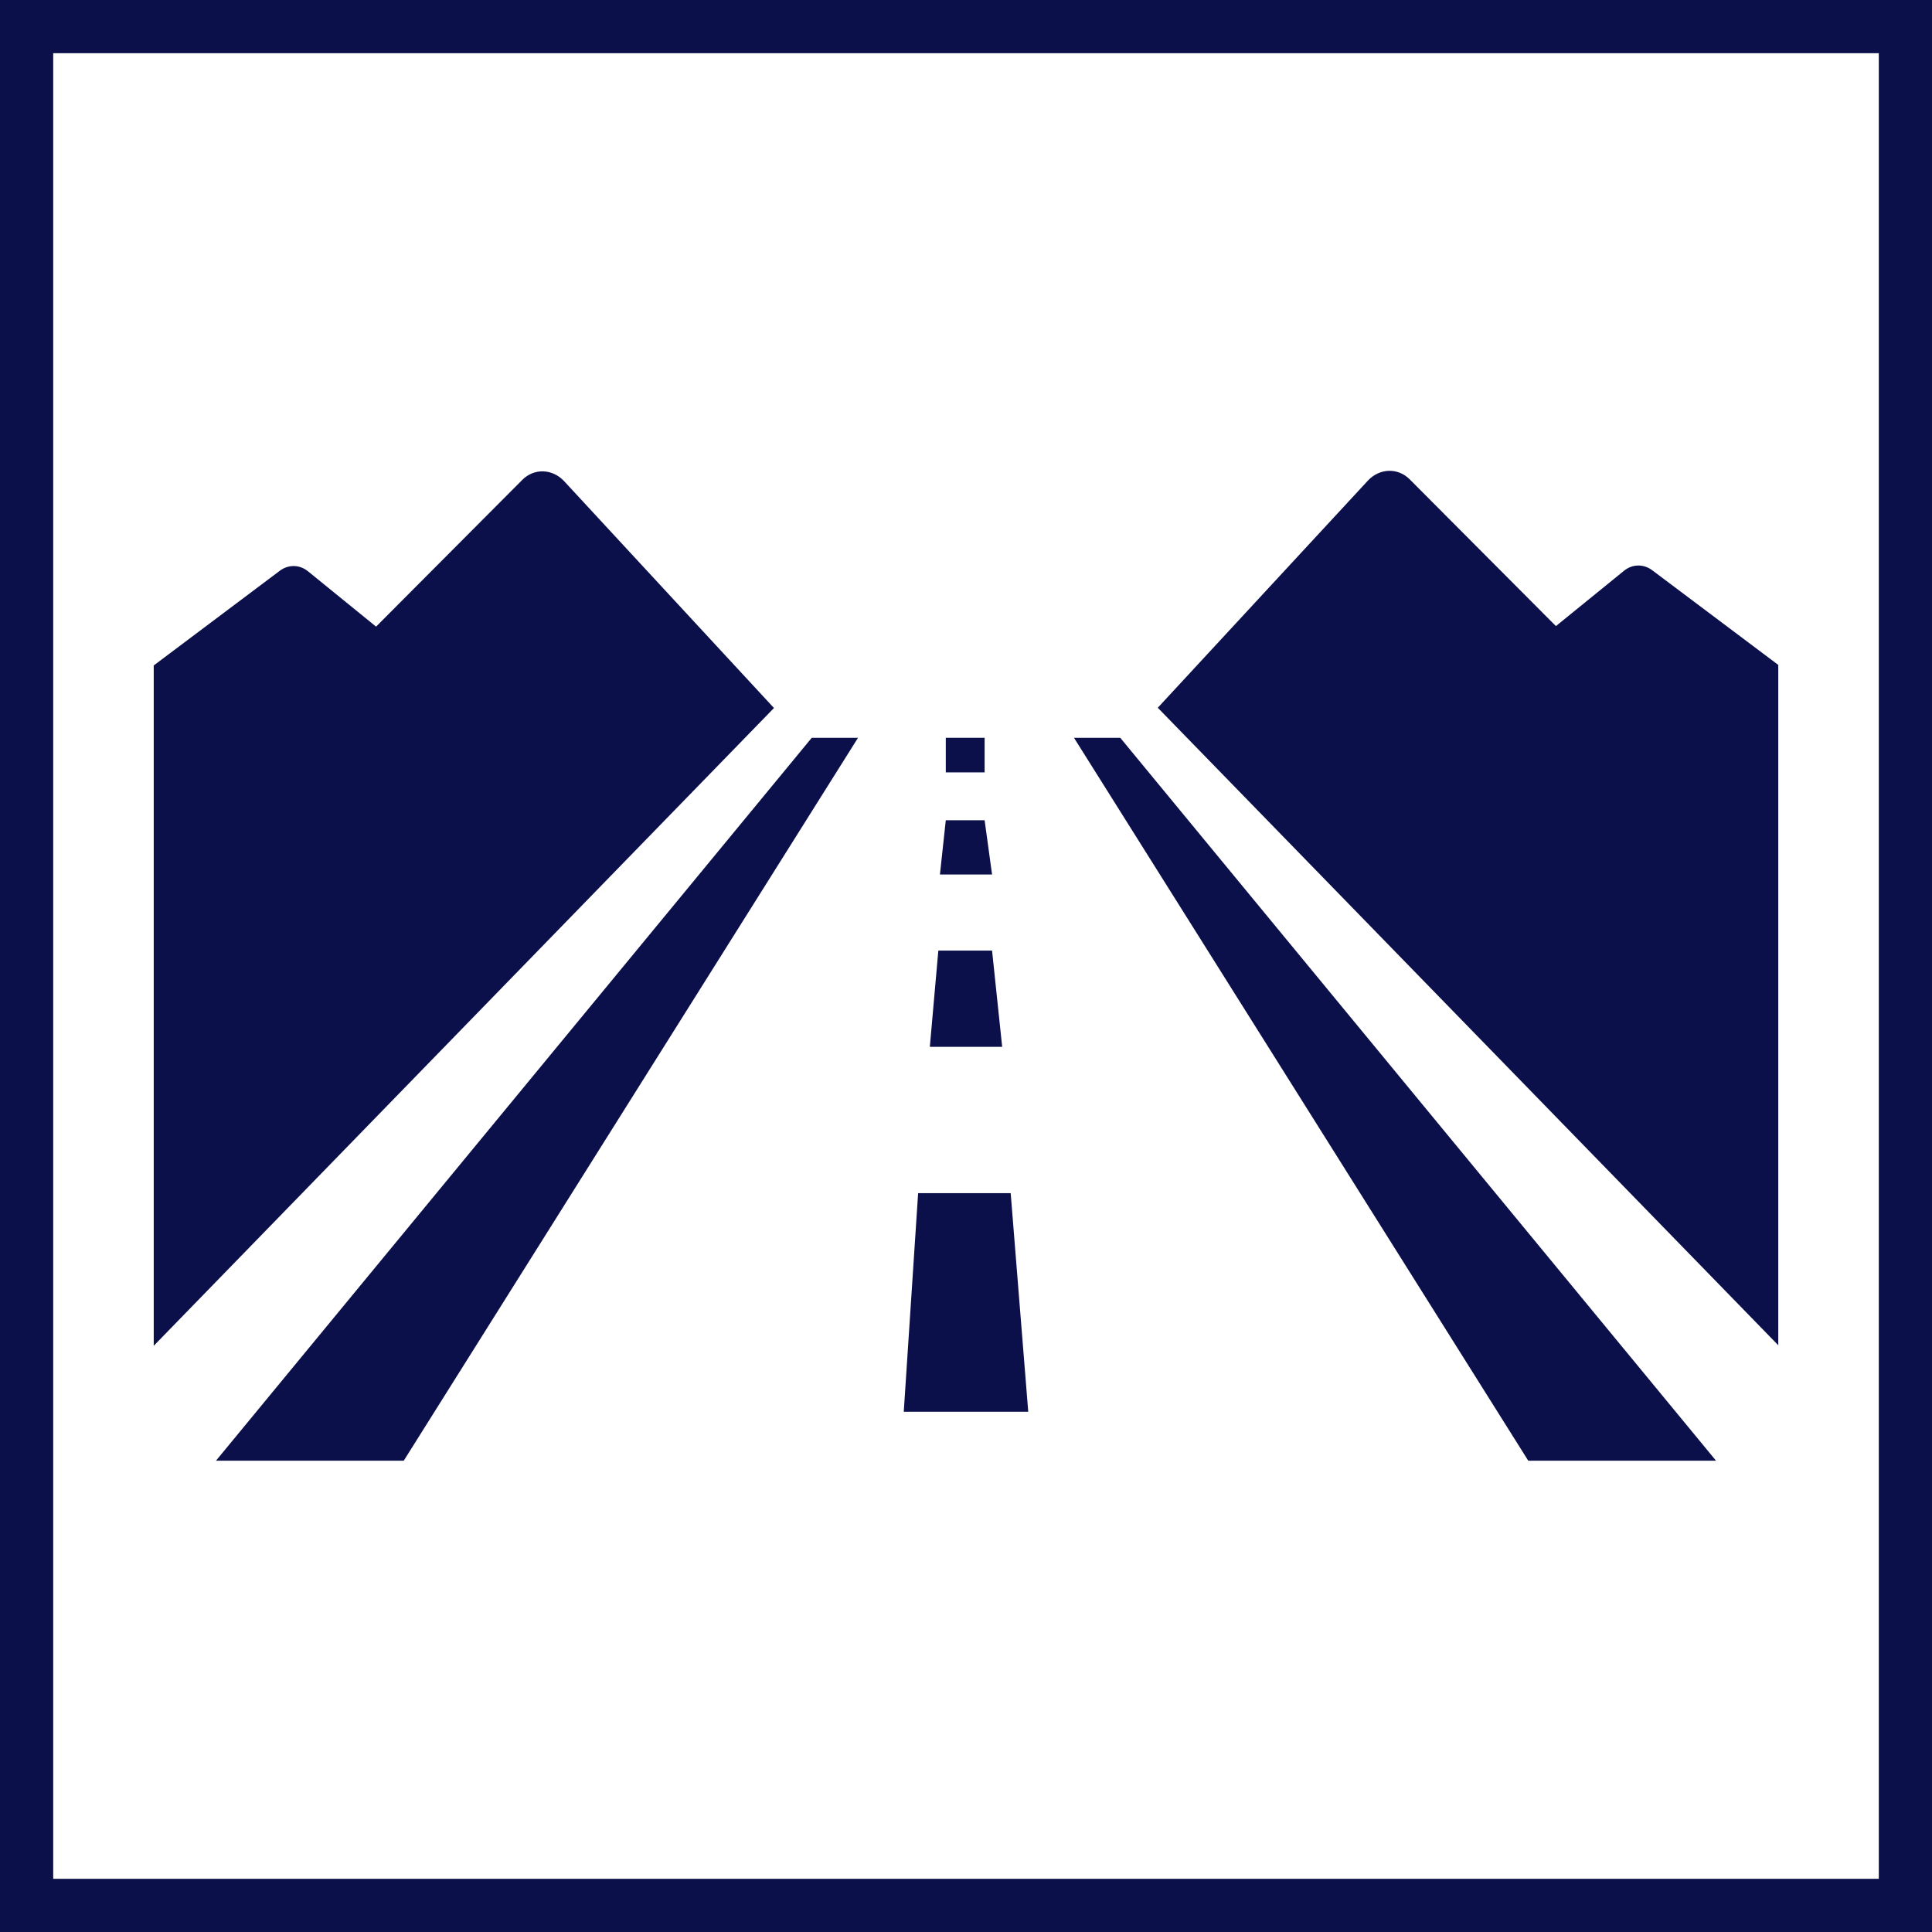 <?xml version="1.0" encoding="UTF-8"?><svg id="_レイヤー_2" xmlns="http://www.w3.org/2000/svg" viewBox="0 0 36.32 36.32"><rect x="0" y="0" width="36.32" height="36.32" fill="#808080" stroke="none"/><defs><style>.cls-1{fill:#0b104a;stroke-width:0px;}.cls-2{fill:#fff;stroke:#0b104a;stroke-miterlimit:10;}</style></defs><g id="_レイヤー_1-2"><rect class="cls-2" x=".5" y=".5" width="35.32" height="35.32"/><path class="cls-1" d="m14.55,13.31L2.89,25.3v-12.79l2.37-1.78c.16-.12.37-.12.53.01l1.28,1.04,2.75-2.76c.22-.22.56-.21.78.02l3.95,4.27Z"/><polygon class="cls-1" points="15.26 13.87 16.13 13.87 7.59 27.46 4.06 27.46 15.26 13.87"/><rect class="cls-1" x="17.78" y="13.87" width=".73" height=".65"/><polygon class="cls-1" points="18.65 16.44 17.67 16.44 17.78 15.42 18.51 15.42 18.65 16.44"/><polygon class="cls-1" points="18.84 19.68 17.48 19.68 17.64 17.87 18.65 17.87 18.84 19.68"/><polygon class="cls-1" points="19.33 26.54 16.99 26.54 17.26 22.43 19 22.43 19.33 26.54"/><path class="cls-1" d="m21.77,13.31l11.66,11.98v-12.79s-2.37-1.78-2.37-1.78c-.16-.12-.37-.12-.53.01l-1.28,1.04-2.75-2.76c-.22-.22-.56-.21-.78.02l-3.95,4.27Z"/><polygon class="cls-1" points="21.06 13.87 20.19 13.87 28.73 27.46 32.26 27.46 21.06 13.87"/></g></svg>
